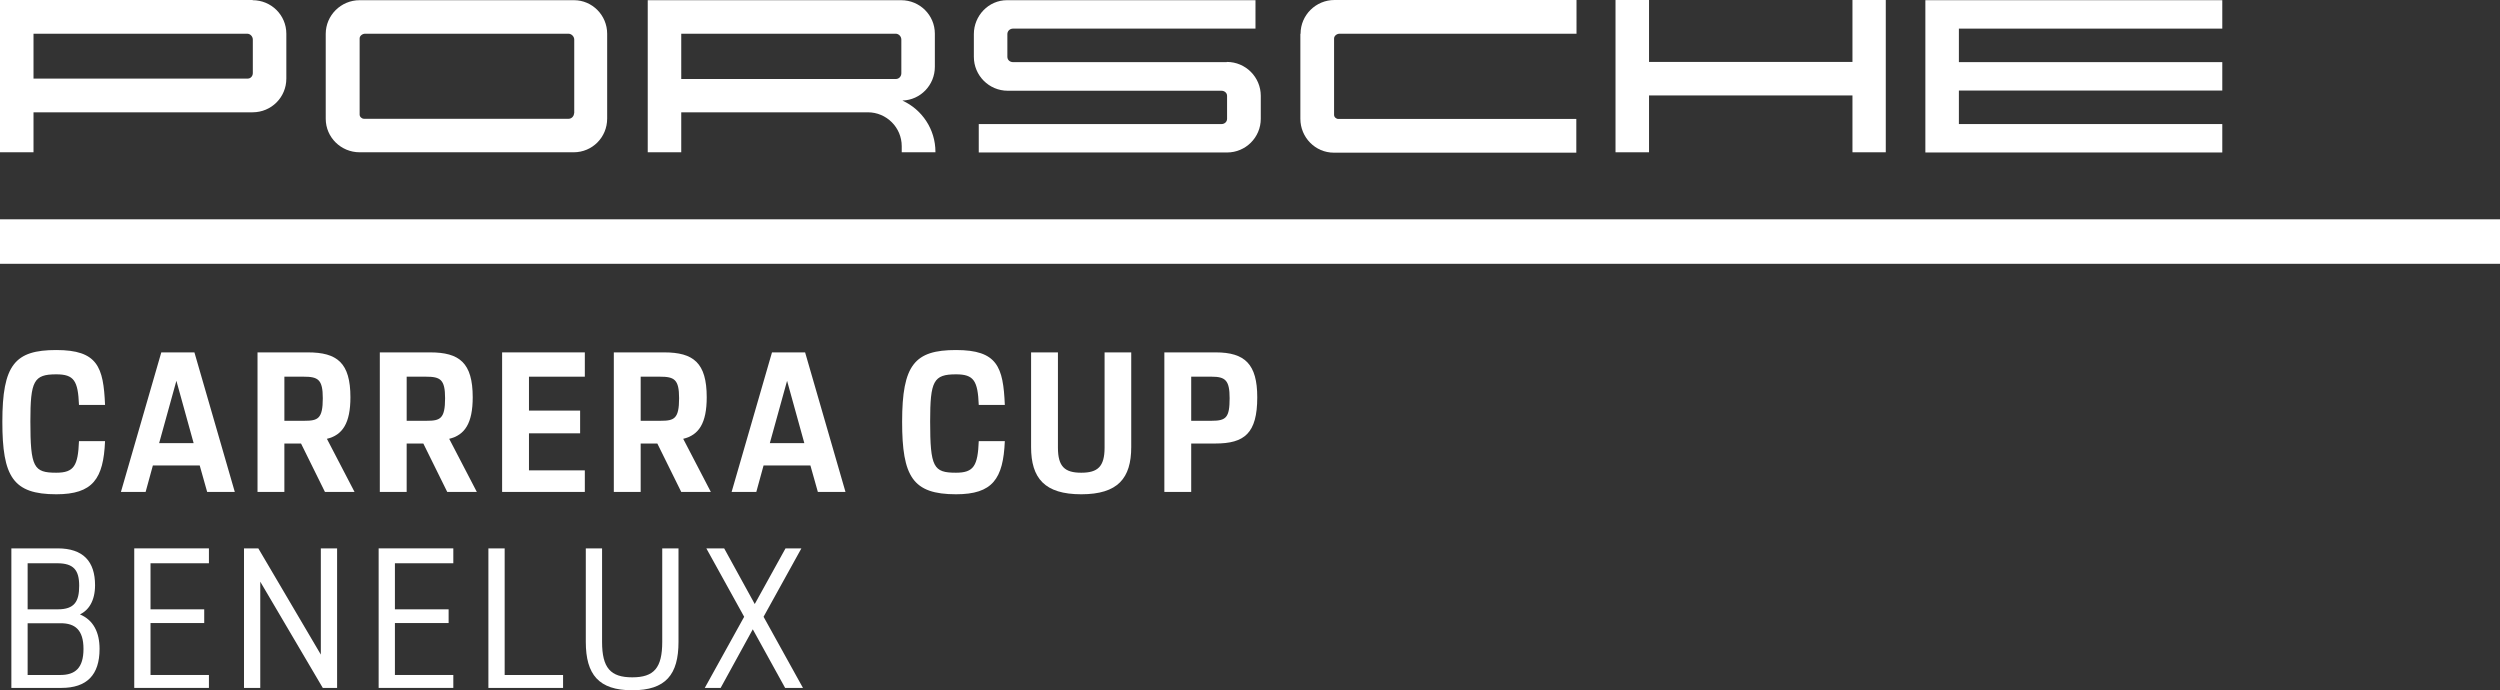 <?xml version="1.0" encoding="UTF-8"?><svg id="Layer_2" xmlns="http://www.w3.org/2000/svg" viewBox="0 0 127.56 35.22"><rect x="0" y="0" width="127.56" height="35.22" fill="#333333" stroke="none"/><defs><style>.cls-1{fill:#fff;}</style></defs><g id="Ebene_1"><g><polygon class="cls-1" points="113.39 1.46 113.39 .01 98.24 .01 98.24 7.78 113.39 7.78 113.39 6.33 99.95 6.33 99.95 4.62 113.39 4.62 113.39 3.17 99.95 3.17 99.95 1.46 113.39 1.46 113.39 1.46"/><polygon class="cls-1" points="94.52 3.16 84.14 3.16 84.14 0 82.43 0 82.43 7.77 84.14 7.77 84.14 4.87 94.52 4.87 94.52 7.77 96.22 7.77 96.22 4.87 96.22 3.16 96.22 0 94.52 0 94.52 3.16 94.52 3.16"/><path class="cls-1" d="M66.35,1.73V6.06c0,.95,.76,1.73,1.71,1.73h12.37v-1.72h-12.14c-.11,0-.22-.09-.22-.21V1.96c0-.13,.14-.24,.28-.24h12.09V0h-12.35c-.95,0-1.73,.77-1.73,1.72h0Z"/><path class="cls-1" d="M62.59,3.17h-10.9s0,0,0,0c-.16,0-.29-.11-.29-.27V1.74c0-.16,.13-.28,.29-.28h12.37V.01h-12.68c-.94,0-1.69,.79-1.69,1.73v1.16c0,.95,.77,1.73,1.73,1.73h10.9c.16,0,.29,.11,.29,.26h0v1.17c0,.16-.13,.27-.28,.27h-12.39v1.45h12.67c.95,0,1.72-.77,1.72-1.72h0v-1.17h0c0-.95-.77-1.73-1.73-1.73h0Z"/><path class="cls-1" d="M46.05,5.13c.92-.03,1.65-.79,1.65-1.72V1.72c0-.95-.77-1.71-1.72-1.71h0s-12.93,0-12.93,0V7.77h1.71v-2.04h9.52c.95,0,1.73,.77,1.73,1.73v.31h1.72v-.02c0-1.16-.69-2.16-1.67-2.61h0Zm-.06-1.39h0c0,.15-.11,.28-.26,.29h-10.97V1.72h10.94c.16,0,.29,.14,.29,.3v1.72h0Z"/><path class="cls-1" d="M29.3,.01h0s-10.95,0-10.95,0c-.95,0-1.73,.77-1.73,1.72V6.06c0,.95,.78,1.71,1.73,1.71h10.92c.95,0,1.71-.76,1.71-1.72h0V1.72c0-.94-.76-1.71-1.69-1.71h0Zm-.01,5.77c0,.15-.13,.28-.27,.28h-10.45c-.11,0-.22-.1-.22-.21V1.96c0-.13,.14-.24,.28-.24h10.37c.16,0,.3,.14,.3,.3v3.77h0Z"/><path class="cls-1" d="M12.89,0h0S0,0,0,0V7.77H1.71v-2.04H12.89c.95,0,1.72-.76,1.72-1.72V1.72c0-.95-.77-1.71-1.72-1.71h0Zm.01,3.73c0,.15-.11,.28-.26,.28H1.71V1.72H12.61c.16,0,.29,.14,.29,.3v1.72h0Z"/><polygon class="cls-1" points="127.56 13.46 0 13.46 0 11.19 127.56 11.19 127.56 13.46 127.56 13.46"/><g><path class="cls-1" d="M.58,27.98H2.94c1.31,0,1.91,.67,1.91,1.88,0,.8-.33,1.28-.77,1.49,.69,.29,1,.92,1,1.76,0,1.33-.65,1.99-1.95,1.99H.58v-7.12Zm.83,.76v2.35h1.54c.85,0,1.09-.4,1.09-1.2s-.28-1.15-1.12-1.15H1.41Zm0,3.06v2.64h1.67c.76,0,1.18-.36,1.18-1.33s-.43-1.31-1.16-1.31H1.41Z"/><path class="cls-1" d="M6.85,27.98h3.81v.76h-2.98v2.35h2.74v.7h-2.74v2.65h2.98v.66h-3.81v-7.12Z"/><path class="cls-1" d="M12.45,27.98h.73l3.19,5.42v-5.42h.83v7.12h-.73l-3.19-5.42v5.42h-.83v-7.12Z"/><path class="cls-1" d="M19.32,27.98h3.81v.76h-2.98v2.35h2.74v.7h-2.74v2.65h2.98v.66h-3.81v-7.12Z"/><path class="cls-1" d="M24.92,27.98h.83v6.46h2.98v.66h-3.81v-7.12Z"/></g><g><path class="cls-1" d="M29.89,27.98h.83v4.77c0,1.33,.43,1.81,1.54,1.81s1.53-.48,1.53-1.81v-4.77h.83v4.77c0,1.67-.65,2.47-2.36,2.47s-2.37-.8-2.37-2.47v-4.77Z"/><path class="cls-1" d="M37.97,31.47l-1.93-3.49h.91l1.56,2.84,1.57-2.84h.81l-1.93,3.49,2.01,3.63h-.91l-1.65-2.99-1.64,2.99h-.81l2.01-3.63Z"/></g><g><path class="cls-1" d="M.12,21.52c0-2.91,.64-3.66,2.75-3.66s2.41,.86,2.49,2.8h-1.33c-.05-1.23-.25-1.56-1.16-1.56-1.15,0-1.32,.34-1.32,2.4,0,2.35,.17,2.62,1.32,2.62,.91,0,1.11-.36,1.16-1.61h1.33c-.08,1.92-.62,2.71-2.49,2.71-2.21,0-2.75-.9-2.75-3.7Z"/><path class="cls-1" d="M8.23,17.98h1.69l2.06,7.12h-1.41l-.38-1.35h-2.39l-.37,1.35h-1.26l2.06-7.12Zm-.11,4.63h1.76l-.88-3.18-.88,3.18Z"/><path class="cls-1" d="M13.14,17.98h2.57c1.49,0,2.17,.53,2.17,2.29,0,1.32-.4,1.93-1.2,2.12l1.41,2.71h-1.51l-1.22-2.47h-.85v2.47h-1.37v-7.12Zm1.37,1.24v2.25h1.02c.69,0,.94-.1,.94-1.15,0-.96-.24-1.1-.98-1.1h-.98Z"/><path class="cls-1" d="M19.38,17.98h2.57c1.49,0,2.17,.53,2.17,2.29,0,1.32-.4,1.93-1.2,2.12l1.41,2.71h-1.51l-1.22-2.47h-.85v2.47h-1.37v-7.12Zm1.37,1.24v2.25h1.02c.69,0,.94-.1,.94-1.15,0-.96-.24-1.1-.98-1.1h-.98Z"/><path class="cls-1" d="M25.62,17.98h4.22v1.24h-2.85v1.73h2.61v1.16h-2.61v1.89h2.85v1.1h-4.22v-7.12Z"/><path class="cls-1" d="M31.32,17.98h2.57c1.49,0,2.17,.53,2.17,2.29,0,1.32-.4,1.93-1.2,2.12l1.41,2.71h-1.51l-1.22-2.47h-.85v2.47h-1.37v-7.12Zm1.37,1.24v2.25h1.02c.69,0,.94-.1,.94-1.15,0-.96-.24-1.1-.98-1.1h-.98Z"/></g><path class="cls-1" d="M39.39,17.98h1.69l2.06,7.12h-1.41l-.38-1.35h-2.39l-.37,1.35h-1.26l2.06-7.12Zm-.11,4.63h1.76l-.88-3.18-.88,3.18Z"/><g><path class="cls-1" d="M46.03,21.52c0-2.91,.64-3.66,2.75-3.66s2.41,.86,2.49,2.8h-1.33c-.05-1.23-.25-1.56-1.16-1.56-1.15,0-1.32,.34-1.32,2.4,0,2.35,.17,2.62,1.32,2.62,.91,0,1.11-.36,1.16-1.61h1.33c-.08,1.92-.62,2.71-2.49,2.71-2.21,0-2.75-.9-2.75-3.7Z"/><path class="cls-1" d="M52.61,17.98h1.37v4.86c0,.97,.35,1.28,1.19,1.28s1.19-.31,1.19-1.28v-4.86h1.36v4.83c0,1.59-.68,2.41-2.55,2.41s-2.56-.82-2.56-2.41v-4.83Z"/><path class="cls-1" d="M59.41,17.98h2.62c1.49,0,2.12,.6,2.12,2.29,0,1.84-.65,2.36-2.14,2.36h-1.23v2.47h-1.37v-7.12Zm1.37,1.24v2.25h1.04c.74,0,.92-.16,.92-1.15,0-.91-.21-1.1-.92-1.1h-1.04Z"/></g></g></g></svg>